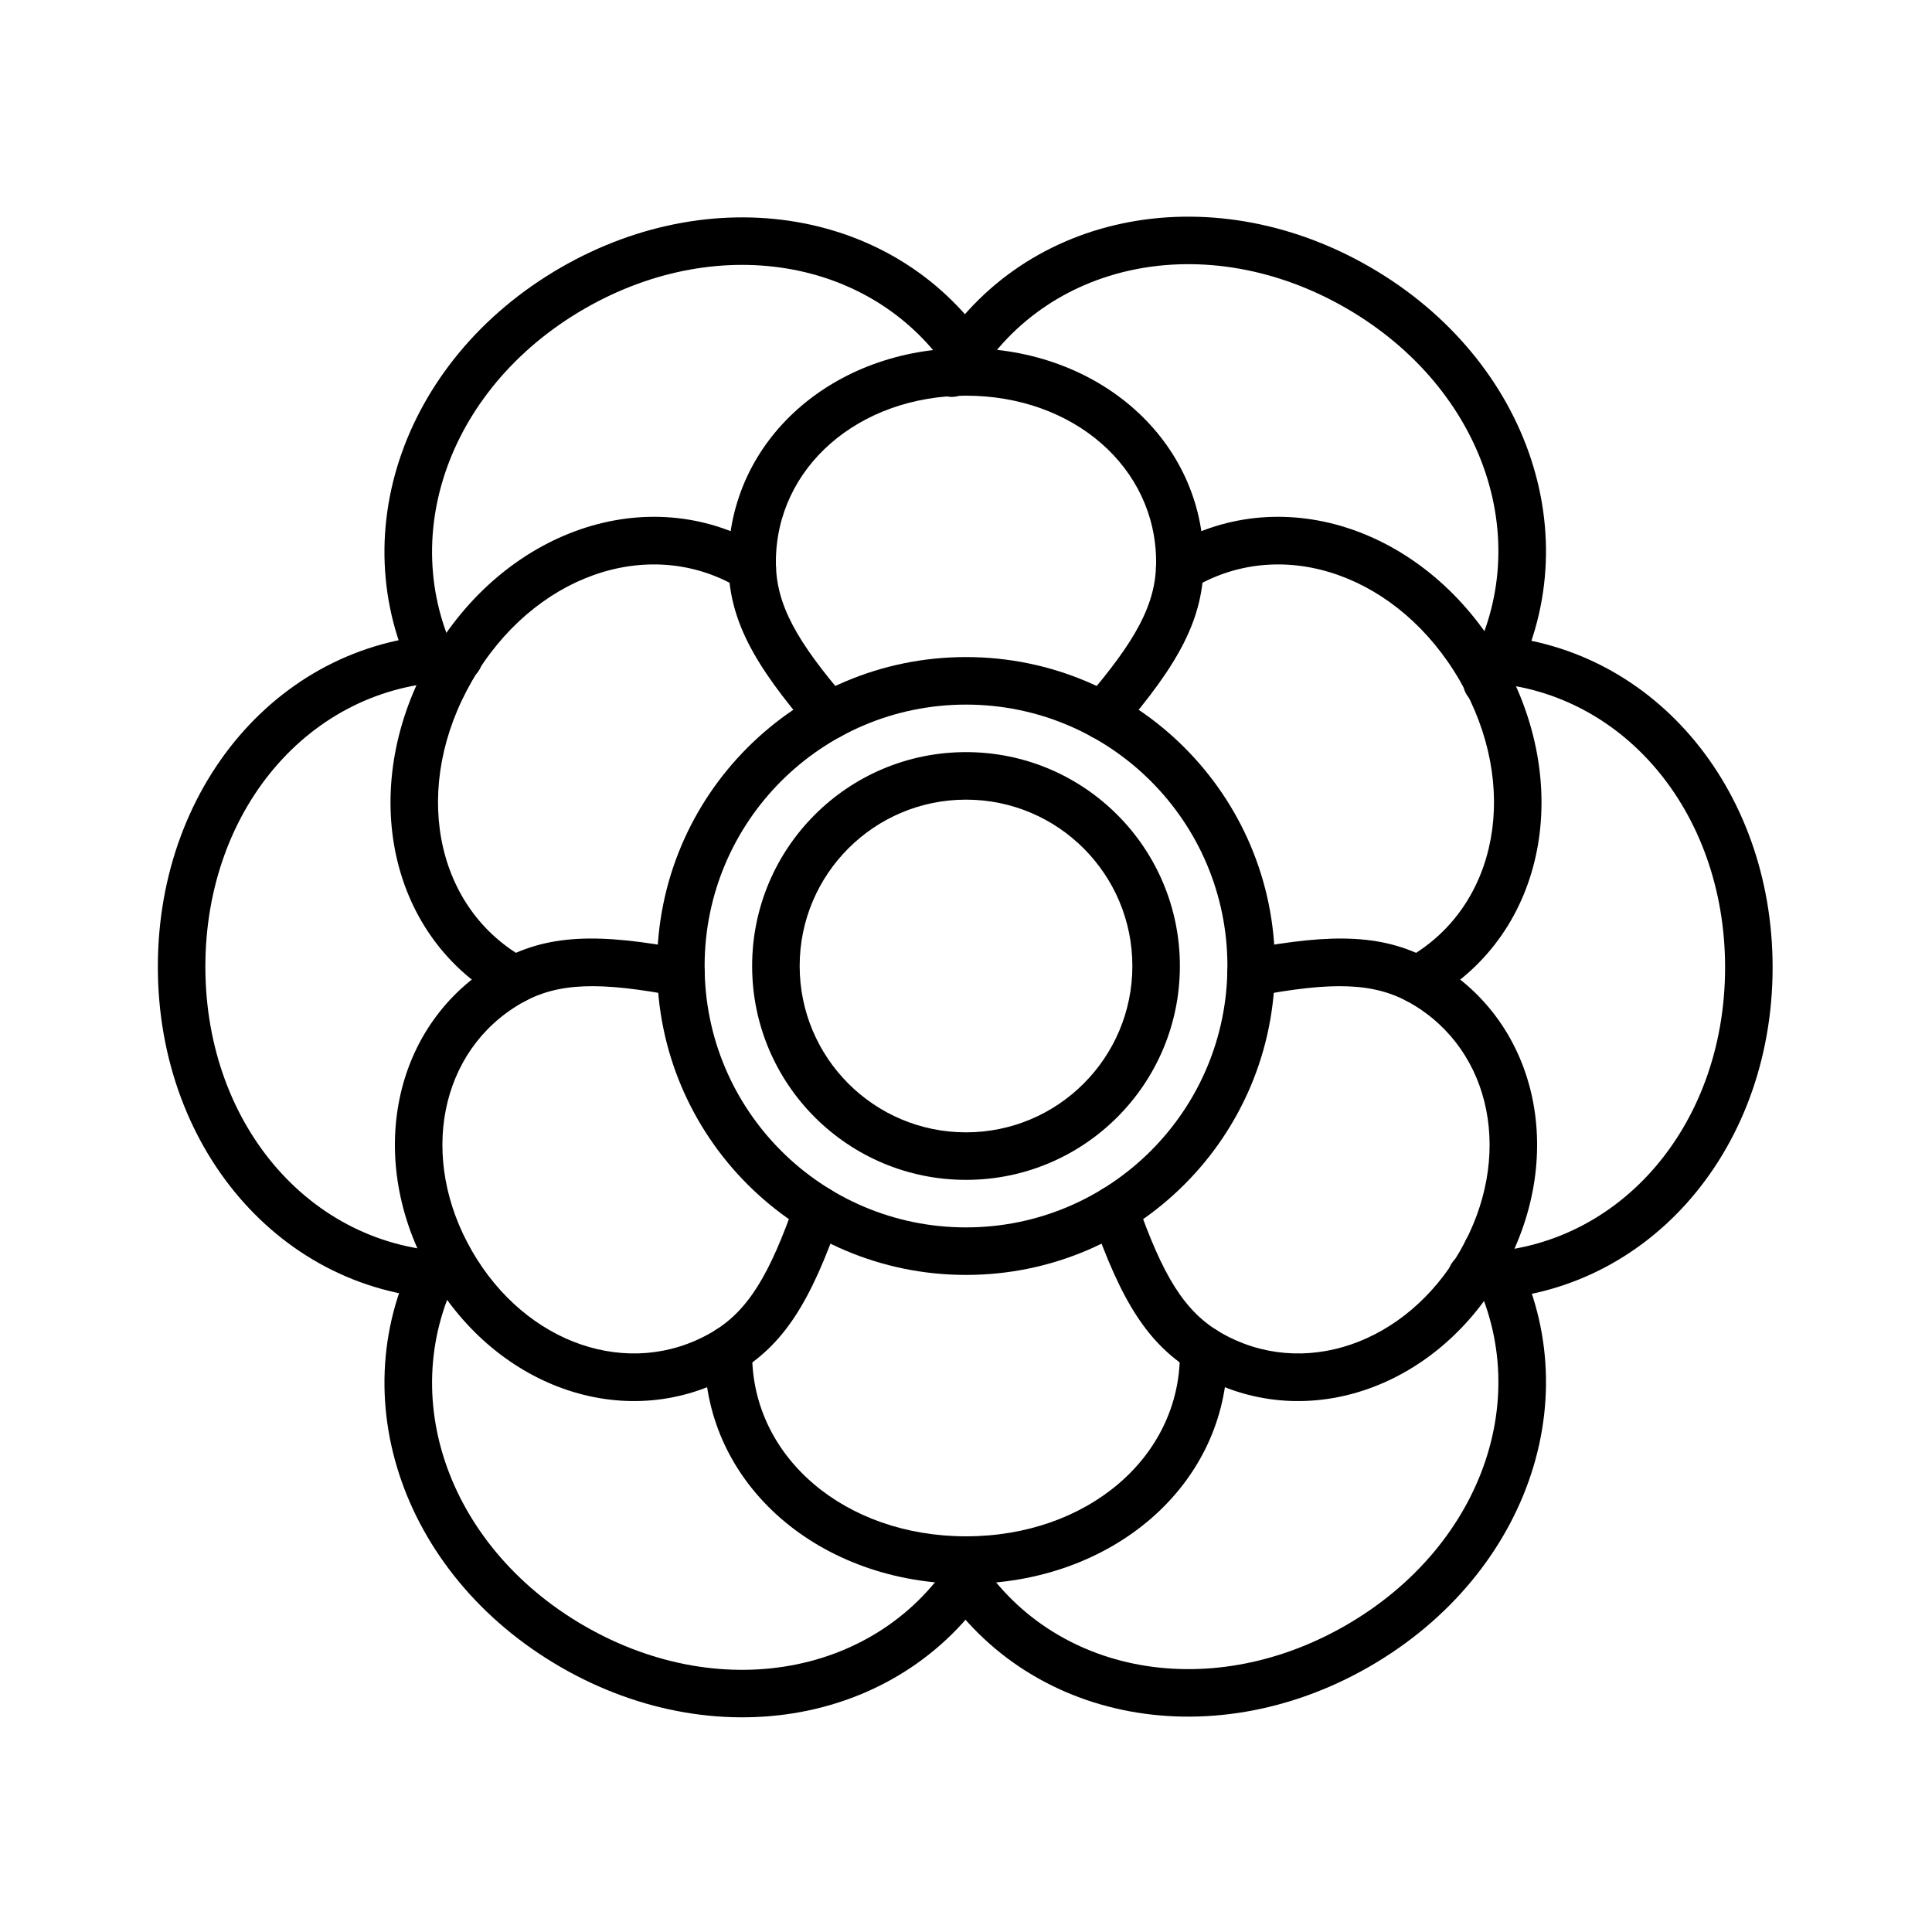 <?xml version="1.0" encoding="UTF-8"?>
<!-- The Best Svg Icon site in the world: iconSvg.co, Visit us! https://iconsvg.co -->
<svg fill="#000000" width="800px" height="800px" version="1.1" viewBox="144 144 512 512" xmlns="http://www.w3.org/2000/svg">
 <g fill-rule="evenodd">
  <path d="m185.83 400.18c0 49.281 34.266 88.168 79.77 88.168 3.477 0 6.297-2.82 6.297-6.297 0-3.481-2.82-6.301-6.297-6.301-38.168 0-67.176-32.914-67.176-75.57s29.008-75.57 67.176-75.57c3.477 0 6.297-2.82 6.297-6.297 0-3.481-2.82-6.301-6.297-6.301-45.504 0-79.77 38.887-79.77 88.168zm321.18 185.43c42.68-24.641 59.223-73.762 36.473-113.17-1.742-3.012-5.594-4.043-8.605-2.305s-4.043 5.59-2.305 8.602c19.086 33.055 5.082 74.637-31.859 95.961-36.938 21.328-79.949 12.664-99.031-20.387-1.742-3.012-5.594-4.047-8.605-2.305-3.012 1.738-4.043 5.59-2.305 8.602 22.75 39.406 73.562 49.641 116.24 25zm0-370.87c-42.676-24.641-93.488-14.406-116.24 25-1.738 3.012-0.707 6.863 2.305 8.602 3.012 1.742 6.863 0.707 8.605-2.305 19.082-33.051 62.094-41.715 99.031-20.387 36.941 21.324 50.945 62.906 31.859 95.961-1.738 3.012-0.707 6.863 2.305 8.602s6.863 0.707 8.605-2.305c22.75-39.406 6.207-88.527-36.473-113.17z"/>
  <path d="m292.58 214.93c-42.68 24.641-59.223 73.758-36.473 113.16 1.742 3.012 5.594 4.047 8.605 2.305 3.012-1.738 4.043-5.59 2.305-8.602-19.086-33.055-5.082-74.633 31.859-95.961 36.227-20.914 78.438-13.004 98.008 18.672 1.828 2.957 5.707 3.875 8.668 2.047 2.957-1.828 3.875-5.707 2.047-8.668-23.344-37.781-73.172-47.121-115.02-22.957zm0 370.86c42.676 24.641 93.488 14.406 116.24-25 1.738-3.012 0.707-6.863-2.305-8.602-3.012-1.738-6.863-0.707-8.605 2.305-19.082 33.055-62.094 41.719-99.031 20.391-36.941-21.328-50.945-62.906-31.859-95.961 1.738-3.012 0.707-6.863-2.305-8.602-3.012-1.742-6.863-0.707-8.605 2.305-22.75 39.406-6.207 88.523 36.473 113.16zm321.18-185.43c0-47.828-32.355-86.094-76.168-88.082-3.473-0.16-6.418 2.531-6.578 6.004-0.156 3.477 2.531 6.418 6.008 6.578 36.723 1.664 64.145 34.094 64.145 75.5 0 42.656-29.008 75.574-67.176 75.574-3.477 0-6.297 2.82-6.297 6.297 0 3.477 2.82 6.297 6.297 6.297 45.504 0 79.77-38.887 79.77-88.168z"/>
  <path d="m456.68 502.86c0 27.355-24.59 48.281-56.676 48.281-32.09 0-56.68-20.926-56.68-48.281 0-0.309 0.004-0.621 0.012-0.93 0.098-3.477-2.641-6.375-6.117-6.473-3.477-0.098-6.375 2.641-6.473 6.117-0.012 0.43-0.016 0.855-0.016 1.285 0 34.801 30.641 60.879 69.273 60.879s69.273-26.078 69.273-60.879c0-0.43-0.008-0.855-0.02-1.285-0.098-3.477-2.996-6.215-6.473-6.117-3.477 0.098-6.215 2.996-6.117 6.473 0.008 0.309 0.012 0.621 0.012 0.93zm-111.12-214.29c-30.137-17.398-68.043-3.902-87.359 29.555-19.316 33.457-12.051 73.031 18.086 90.434 0.371 0.211 0.746 0.422 1.121 0.625 3.059 1.652 6.883 0.512 8.535-2.547s0.512-6.879-2.547-8.535c-0.273-0.145-0.543-0.297-0.812-0.453-23.688-13.676-29.516-45.438-13.473-73.227 16.043-27.785 46.465-38.621 70.152-24.941 0.27 0.152 0.535 0.312 0.797 0.473 2.961 1.824 6.844 0.902 8.664-2.059 1.824-2.965 0.902-6.844-2.062-8.664-0.363-0.227-0.73-0.445-1.102-0.66zm115.18 10.91c23.691-13.68 54.109-2.844 70.152 24.941 16.043 27.789 10.215 59.551-13.473 73.227-0.27 0.156-0.539 0.309-0.812 0.453-3.059 1.656-4.199 5.477-2.547 8.535 1.656 3.059 5.477 4.199 8.535 2.547 0.379-0.203 0.75-0.414 1.121-0.625 30.141-17.402 37.402-56.977 18.086-90.434-19.316-33.457-57.219-46.953-87.359-29.555-0.371 0.215-0.738 0.434-1.102 0.66-2.961 1.82-3.887 5.699-2.062 8.664 1.824 2.961 5.703 3.883 8.664 2.059 0.262-0.16 0.531-0.32 0.797-0.473z"/>
  <path d="m462.98 292.94c0-32.367-27.852-56.676-62.977-56.676-35.129 0-62.977 24.309-62.977 56.676 0 15.121 6.676 27.082 21.969 44.836 2.269 2.637 6.246 2.934 8.879 0.664 2.637-2.269 2.934-6.246 0.664-8.883-13.457-15.621-18.918-25.406-18.918-36.617 0-25.004 21.859-44.082 50.383-44.082 28.52 0 50.379 19.078 50.379 44.082 0 11.211-5.461 20.996-18.918 36.617-2.269 2.637-1.973 6.613 0.664 8.883 2.633 2.269 6.609 1.973 8.879-0.664 15.293-17.754 21.973-29.715 21.973-44.836zm-1.75 215.13c28.031 16.188 63.012 4.223 80.574-26.199 17.562-30.418 10.434-66.691-17.598-82.879-13.098-7.562-26.797-7.758-49.828-3.387-3.418 0.648-5.66 3.941-5.012 7.359 0.648 3.418 3.941 5.66 7.359 5.012 20.266-3.844 31.473-3.68 41.184 1.926 21.652 12.5 27.246 40.973 12.984 65.672-14.258 24.699-41.711 34.09-63.367 21.59-9.707-5.606-15.449-15.23-22.25-34.695-1.148-3.281-4.742-5.016-8.023-3.867-3.285 1.148-5.016 4.738-3.867 8.023 7.727 22.121 14.75 33.887 27.844 41.445zm-185.43-109.08c-28.031 16.188-35.16 52.461-17.598 82.879 17.566 30.422 52.543 42.387 80.574 26.199 13.098-7.559 20.117-19.324 27.848-41.445 1.145-3.285-0.586-6.875-3.871-8.023-3.281-1.148-6.875 0.586-8.02 3.867-6.801 19.465-12.547 29.09-22.254 34.695-21.652 12.5-49.105 3.109-63.367-21.59-14.262-24.699-8.668-53.172 12.984-65.672 9.711-5.606 20.918-5.769 41.184-1.926 3.418 0.648 6.715-1.594 7.363-5.012 0.648-3.418-1.598-6.711-5.016-7.359-23.031-4.371-36.73-4.176-49.828 3.387z"/>
  <path d="m481.87 400c0-45.215-36.652-81.871-81.867-81.871s-81.871 36.656-81.871 81.871 36.656 81.867 81.871 81.867 81.867-36.652 81.867-81.867zm-151.14 0c0-38.262 31.012-69.273 69.273-69.273 38.258 0 69.273 31.012 69.273 69.273 0 38.258-31.016 69.273-69.273 69.273-38.262 0-69.273-31.016-69.273-69.273z"/>
  <path d="m456.68 400c0-31.305-25.375-56.68-56.676-56.68-31.305 0-56.68 25.375-56.68 56.68 0 31.301 25.375 56.676 56.68 56.676 31.301 0 56.676-25.375 56.676-56.676zm-100.76 0c0-24.348 19.738-44.086 44.086-44.086 24.344 0 44.082 19.738 44.082 44.086 0 24.344-19.738 44.082-44.082 44.082-24.348 0-44.086-19.738-44.086-44.082z"/>
 </g>
</svg>